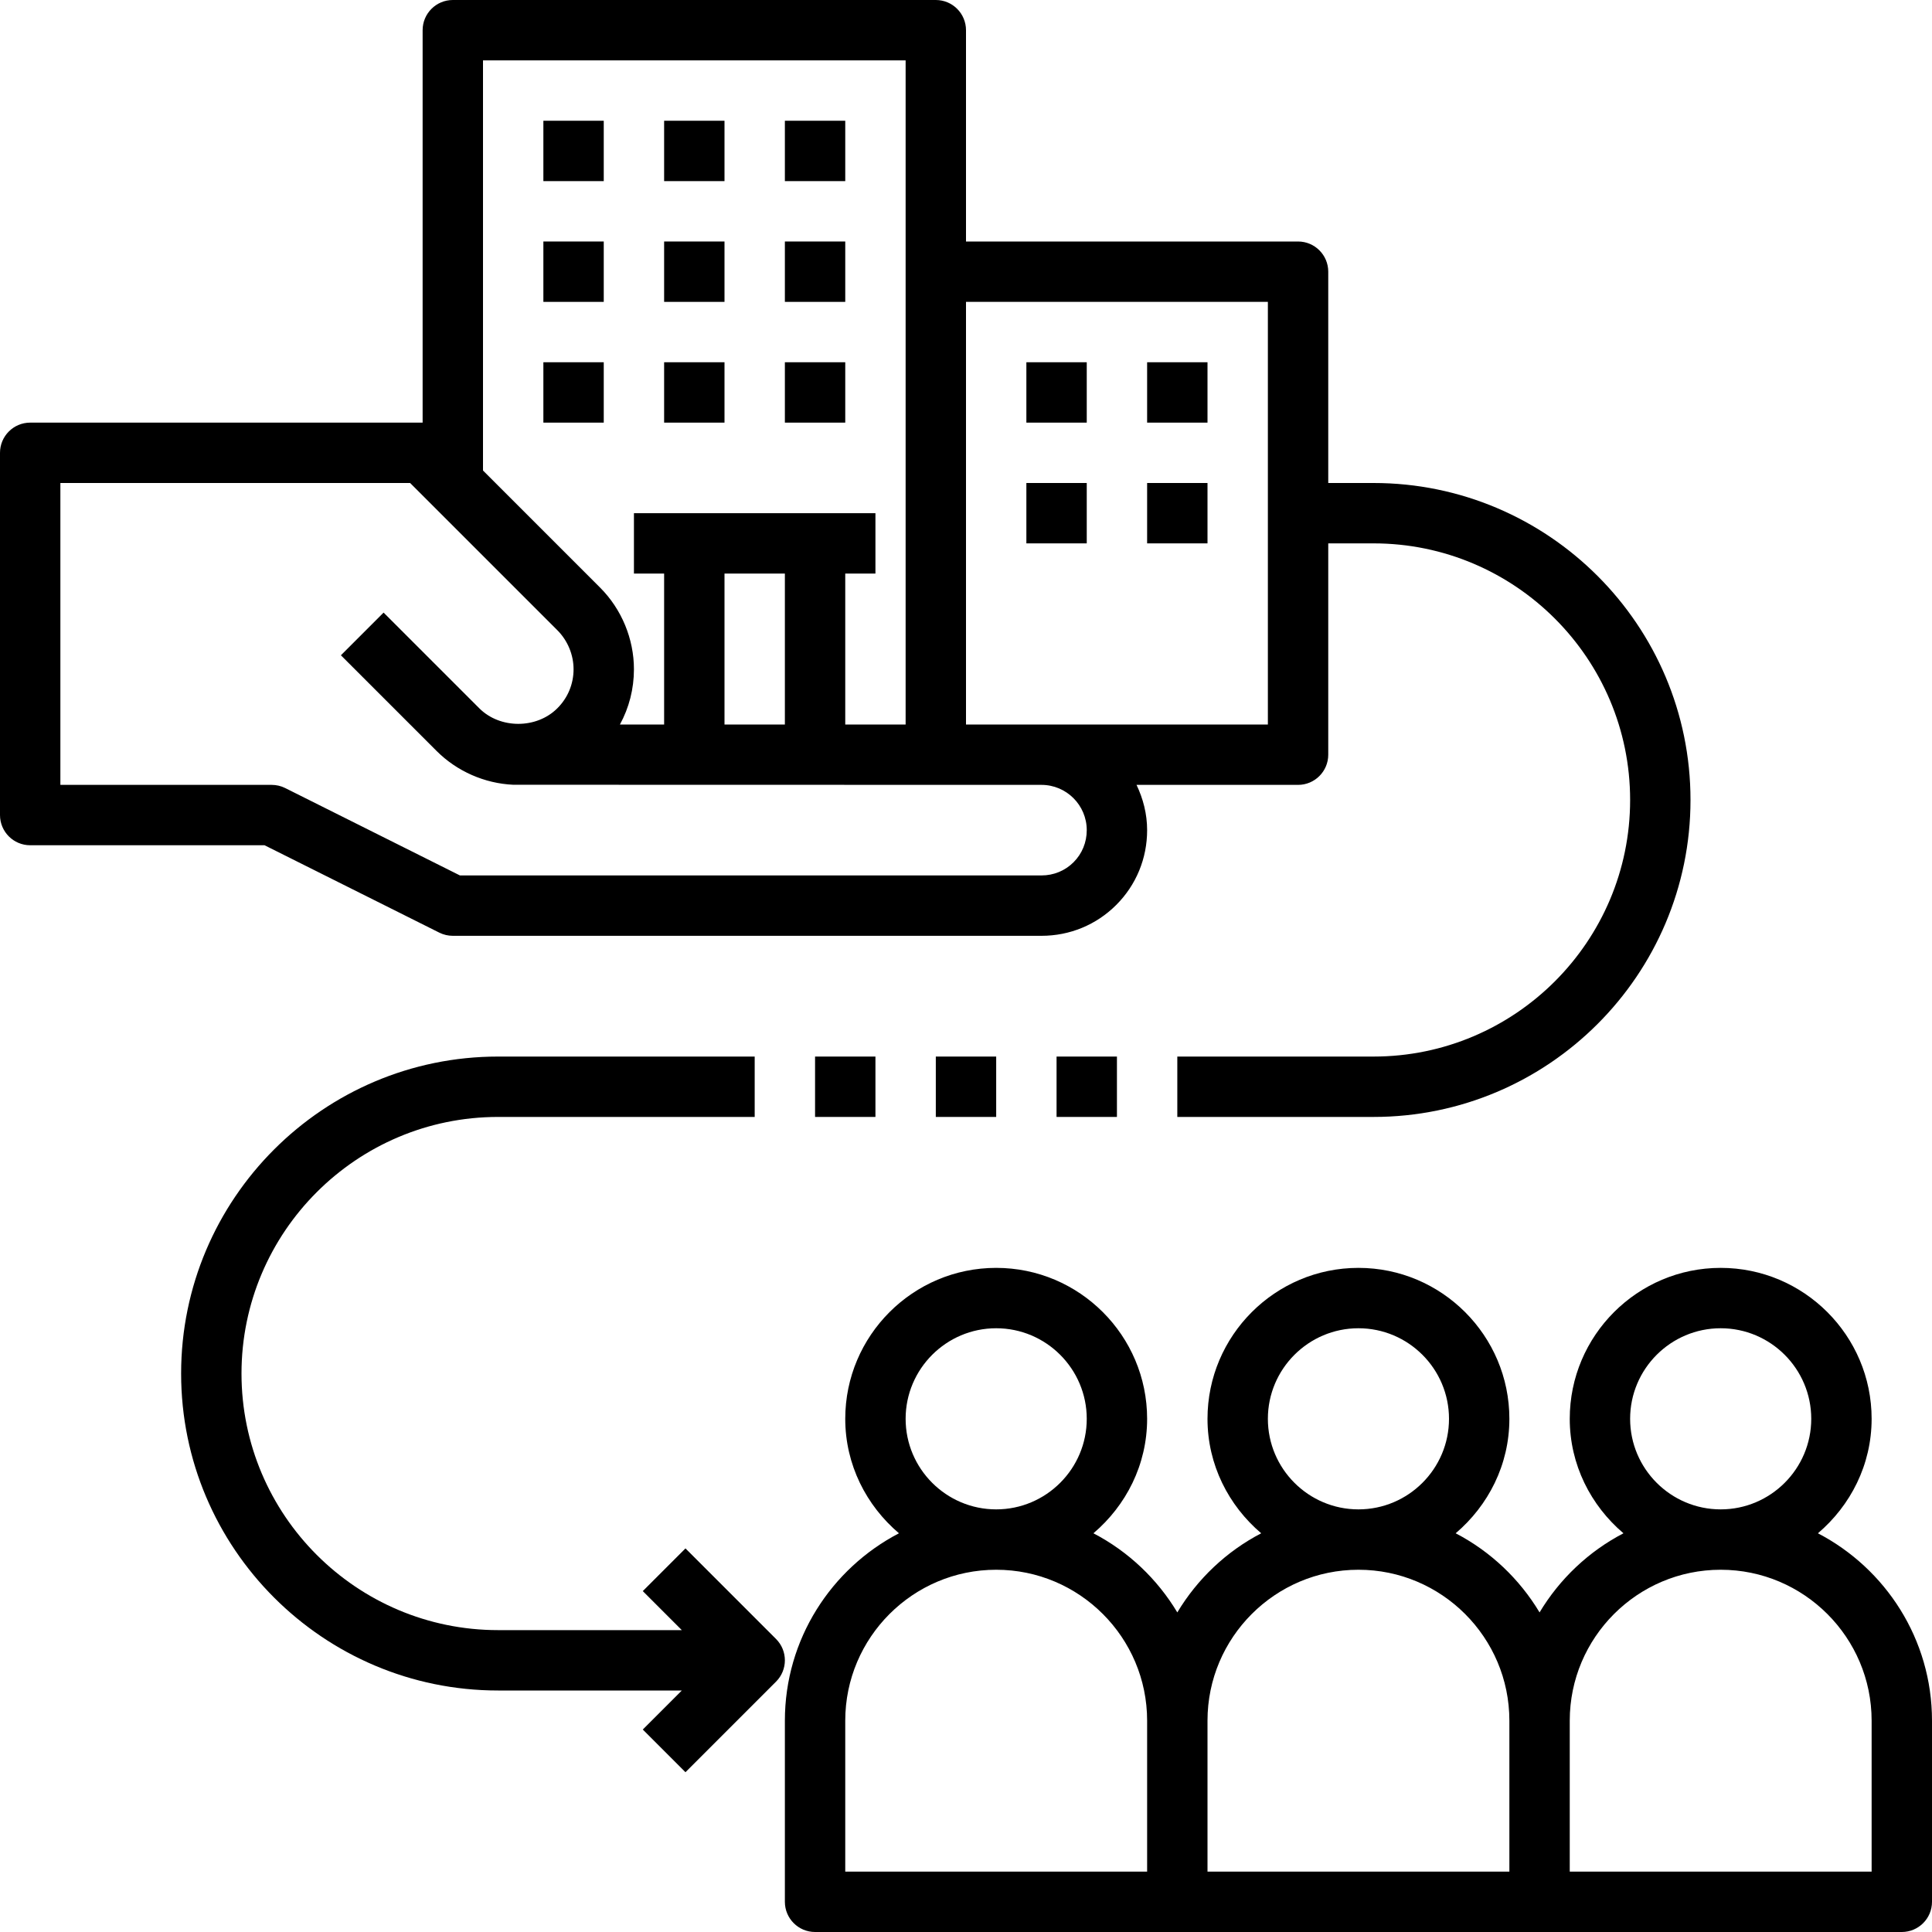 <svg xmlns="http://www.w3.org/2000/svg" id="Line_Expand" height="512" viewBox="0 0 64 64" width="512"><path d="m14.553 30.895c.138.069.292.105.447.105h19.5c.938 0 1.817-.363 2.477-1.023s1.023-1.539 1.023-2.477c0-.539-.133-1.044-.351-1.5h5.351c.552 0 1-.448 1-1v-7h1.5c4.687 0 8.5 3.813 8.5 8.5s-3.813 8.5-8.5 8.5h-6.5v2h6.5c5.79 0 10.5-4.71 10.5-10.5s-4.71-10.5-10.5-10.5h-1.5v-7c0-.552-.448-1-1-1h-11v-7c0-.552-.448-1-1-1h-16c-.552 0-1 .448-1 1v13h-13c-.552 0-1 .448-1 1v12c0 .552.448 1 1 1h7.764zm27.447-20.895v14h-10v-14zm-12-8v7 15h-2v-5h1v-2h-8v2h1v5h-1.464c.303-.555.464-1.18.464-1.83 0-1.007-.409-1.994-1.123-2.707l-3.877-3.877v-13.586zm-4 17v5h-2v-5zm-24-3h11.586l4.877 4.877c.341.341.537.812.537 1.293 0 .488-.19.947-.538 1.293-.687.687-1.897.688-2.585 0l-3.17-3.17-1.414 1.414 3.17 3.17c.673.673 1.59 1.076 2.537 1.119l17.5.004c.827 0 1.5.673 1.5 1.5 0 .404-.155.781-.437 1.063s-.659.437-1.063.437h-19.264l-5.789-2.895c-.138-.069-.292-.105-.447-.105h-7z"></path><path d="m18 4h2v2h-2z"></path><path d="m22 4h2v2h-2z"></path><path d="m26 4h2v2h-2z"></path><path d="m18 8h2v2h-2z"></path><path d="m22 8h2v2h-2z"></path><path d="m26 8h2v2h-2z"></path><path d="m18 12h2v2h-2z"></path><path d="m22 12h2v2h-2z"></path><path d="m26 12h2v2h-2z"></path><path d="m34 12h2v2h-2z"></path><path d="m38 12h2v2h-2z"></path><path d="m34 16h2v2h-2z"></path><path d="m38 16h2v2h-2z"></path><path d="m60.221 50.792c1.079-.918 1.779-2.268 1.779-3.792 0-2.757-2.243-5-5-5s-5 2.243-5 5c0 1.524.7 2.874 1.779 3.792-1.152.6-2.113 1.511-2.779 2.621-.666-1.11-1.627-2.021-2.779-2.621 1.079-.918 1.779-2.268 1.779-3.792 0-2.757-2.243-5-5-5s-5 2.243-5 5c0 1.524.7 2.874 1.779 3.792-1.152.6-2.113 1.511-2.779 2.621-.666-1.11-1.627-2.021-2.779-2.621 1.079-.918 1.779-2.268 1.779-3.792 0-2.757-2.243-5-5-5s-5 2.243-5 5c0 1.524.7 2.874 1.779 3.792-2.242 1.168-3.779 3.51-3.779 6.208v6c0 .552.448 1 1 1h36c.552 0 1-.448 1-1v-6c0-2.698-1.537-5.04-3.779-6.208zm-6.221-3.792c0-1.654 1.346-3 3-3s3 1.346 3 3-1.346 3-3 3-3-1.346-3-3zm-12 0c0-1.654 1.346-3 3-3s3 1.346 3 3-1.346 3-3 3-3-1.346-3-3zm-12 0c0-1.654 1.346-3 3-3s3 1.346 3 3-1.346 3-3 3-3-1.346-3-3zm-2 10c0-2.757 2.243-5 5-5s5 2.243 5 5v5h-10zm12 0c0-2.757 2.243-5 5-5s5 2.243 5 5v5h-10zm22 5h-10v-5c0-2.757 2.243-5 5-5s5 2.243 5 5z"></path><path d="m25.707 54.293-3-3-1.414 1.414 1.293 1.293h-6.086c-4.687 0-8.5-3.813-8.5-8.5s3.813-8.5 8.5-8.5h8.5v-2h-8.5c-5.79 0-10.5 4.71-10.5 10.5s4.71 10.5 10.5 10.5h6.086l-1.293 1.293 1.414 1.414 3-3c.391-.391.391-1.023 0-1.414z"></path><path d="m27 35h2v2h-2z"></path><path d="m31 35h2v2h-2z"></path><path d="m35 35h2v2h-2z"></path></svg>